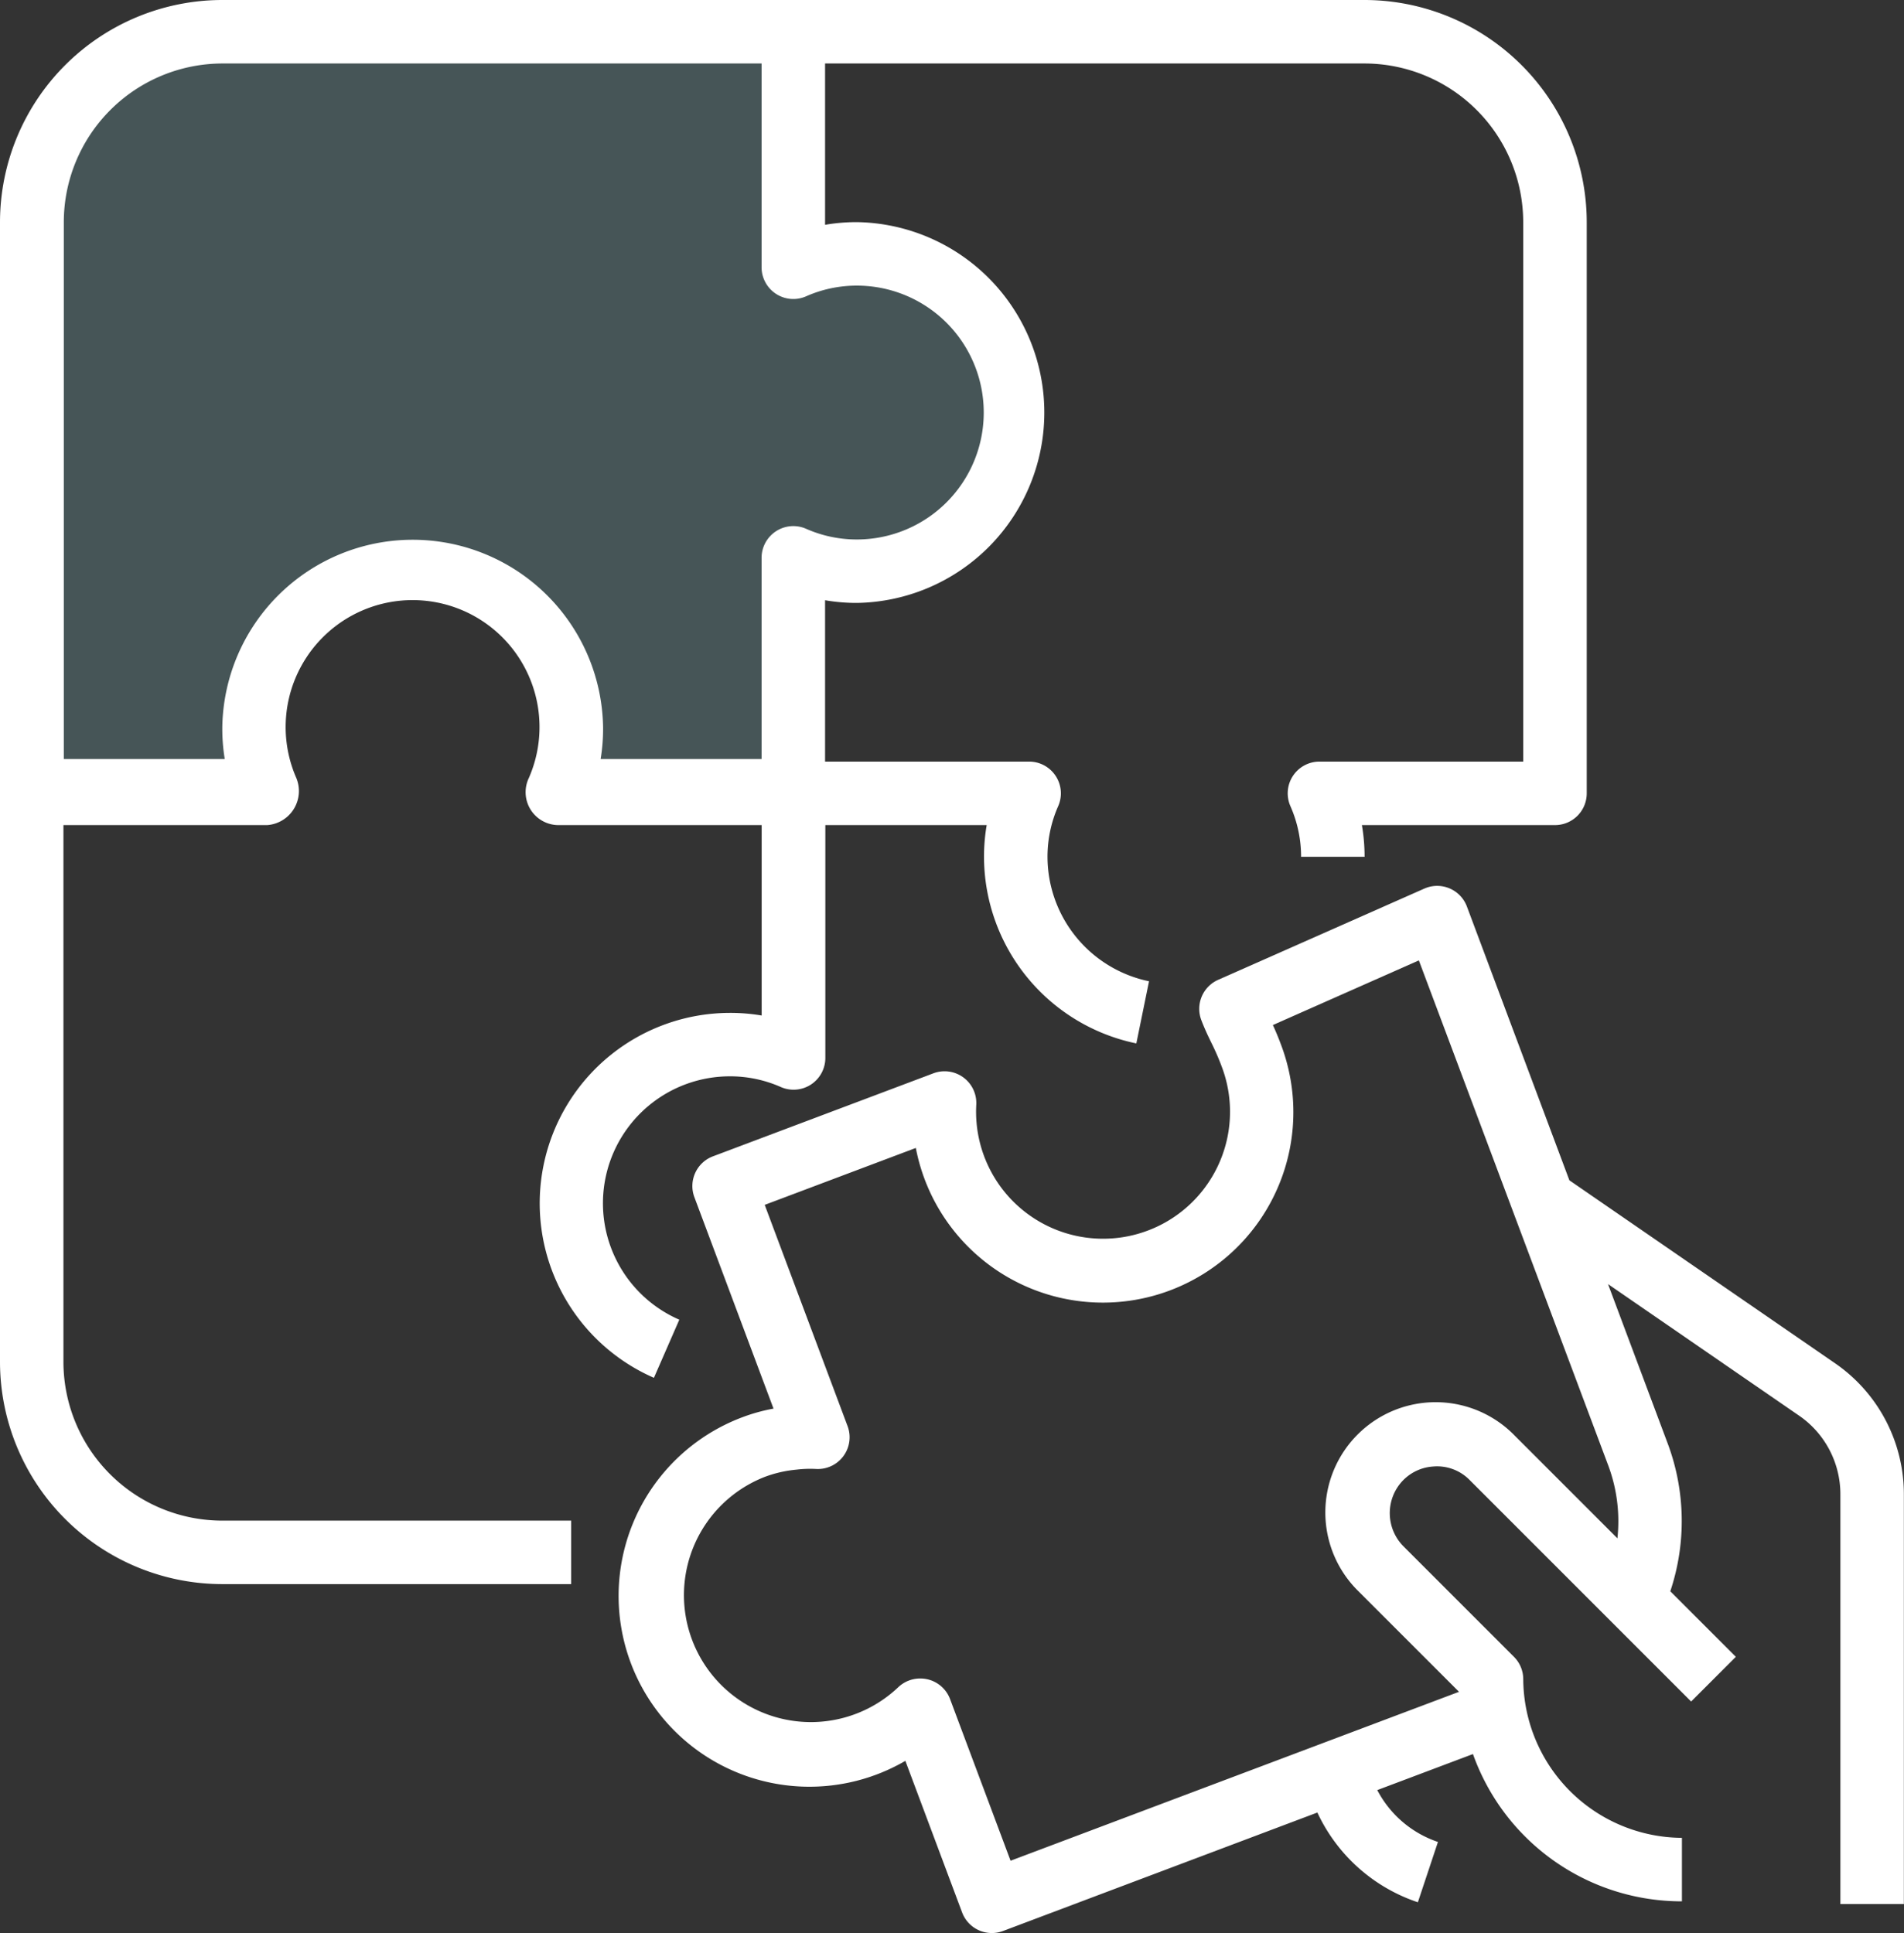 <svg xmlns="http://www.w3.org/2000/svg" width="42.586" height="43.235" viewBox="0 0 42.586 43.235">
  <rect x="0" y="0" width="42.586" height="43.235" fill="#333333" stroke="none"/>
  <g id="Group_14847" data-name="Group 14847" transform="translate(-673.171 -1505.171)">
    <g id="Group_12966" data-name="Group 12966" transform="translate(673.171 1505.171)">
      <path id="Path_50592" data-name="Path 50592" d="M-20110.383-8971.328h5.5v-3.123l1.5-1.5,2.129-.626,1.746,1.375,1.371,2.125v1.748h5.254v-5.248h2.121l2.5-1.624v-2.247l-1.633-2-2.988-.875-.754-5.371h-13.367l-2.379,1.625-1,1.872Z" transform="translate(20111.01 8989.004)" fill="rgba(149,221,230,0.2)"/>
      <g id="Porting_Solution" data-name="Porting Solution" transform="translate(0)">
        <g id="Group_9392" data-name="Group 9392" transform="translate(0)">
          <g id="Group_9391" data-name="Group 9391">
            <path id="Path_50590" data-name="Path 50590" d="M34.178,0H8.626A4.975,4.975,0,0,0,3.658,4.968V30.461A4.975,4.975,0,0,0,8.626,35.43h7.807V34.01H8.626a3.553,3.553,0,0,1-3.549-3.549V18.454H9.636a.764.764,0,0,0,.65-1.053,2.839,2.839,0,1,1,5.2,0,.736.736,0,0,0,.65,1.053h4.558v4.259a4.154,4.154,0,0,0-.71-.059,4.259,4.259,0,0,0-1.7,8.162l.568-1.3a2.839,2.839,0,0,1,1.136-5.443,2.8,2.8,0,0,1,1.136.24.71.71,0,0,0,.994-.65V18.454h3.609a4.155,4.155,0,0,0-.06.71,4.271,4.271,0,0,0,3.407,4.173l.284-1.39a2.848,2.848,0,0,1-2.271-2.783,2.8,2.8,0,0,1,.24-1.136.71.71,0,0,0-.65-.994H22.112V13.425a4.155,4.155,0,0,0,.71.06,4.259,4.259,0,0,0,0-8.517,4.155,4.155,0,0,0-.71.06V1.42H34.178a3.553,3.553,0,0,1,3.549,3.549V17.034H33.169a.71.71,0,0,0-.65.994,2.8,2.8,0,0,1,.24,1.136h1.42a4.155,4.155,0,0,0-.06-.71h4.319a.71.71,0,0,0,.71-.71V4.968A4.975,4.975,0,0,0,34.178,0ZM22.822,6.388a2.839,2.839,0,0,1,0,5.678,2.8,2.8,0,0,1-1.136-.24.71.71,0,0,0-.994.65v4.5h-3.6a4.145,4.145,0,0,0,.055-.651v-.059a4.259,4.259,0,0,0-8.517,0v.059a4.144,4.144,0,0,0,.055.651h-3.6V4.968A3.553,3.553,0,0,1,8.626,1.42H20.692V5.978a.71.71,0,0,0,.994.65A2.8,2.8,0,0,1,22.822,6.388Z" transform="translate(-3.658)" fill="#fff"/>
          </g>
        </g>
        <g id="Group_9394" data-name="Group 9394" transform="translate(13.832 19.813)">
          <g id="Group_9393" data-name="Group 9393">
            <path id="Path_50591" data-name="Path 50591" d="M186.8,234.011l-5.967-4.109-2.292-6.123a.71.71,0,0,0-.913-.418l-.039.016-4.613,2.041a.71.71,0,0,0-.376.9c.077.2.148.349.224.505a5.4,5.4,0,0,1,.232.533,2.84,2.84,0,1,1-5.489.853.71.71,0,0,0-.96-.7l-4.931,1.857a.71.71,0,0,0-.414.913l1.77,4.729a4,4,0,0,0-.689.19,4.268,4.268,0,1,0,3.638,7.688l1.269,3.39a.71.71,0,0,0,.914.416h0l7.032-2.65a3.811,3.811,0,0,0,2.248,2.007l.449-1.349a2.393,2.393,0,0,1-1.357-1.16l2.14-.806a4.954,4.954,0,0,0,4.674,3.294v-1.42a3.571,3.571,0,0,1-3.549-3.549.71.71,0,0,0-.208-.5l-2.471-2.471a1.053,1.053,0,0,1-.1-1.369,1.033,1.033,0,0,1,.763-.416,1.018,1.018,0,0,1,.815.3l4.956,4.956,1-1-1.466-1.466a4.951,4.951,0,0,0-.063-3.318l-1.33-3.552,4.289,2.953a2.133,2.133,0,0,1,.908,1.745v9.168h1.42v-9.168A3.555,3.555,0,0,0,186.8,234.011Zm-5.1,2.263a3.558,3.558,0,0,1,.207,1.635l-2.3-2.3a2.466,2.466,0,0,0-3.532,3.444l.044.044,2.245,2.245-10.03,3.778-1.353-3.615a.71.71,0,0,0-.51-.444.718.718,0,0,0-.154-.017.71.71,0,0,0-.5.2,2.839,2.839,0,1,1-2.973-4.712,2.734,2.734,0,0,1,.7-.159,2.527,2.527,0,0,1,.445-.015.71.71,0,0,0,.7-.957l-1.854-4.95,3.38-1.273a4.26,4.26,0,1,0,8.167-2.312c-.065-.175-.124-.313-.181-.437l3.265-1.446Z" transform="translate(-159.563 -223.316)" fill="#fff"/>
          </g>
        </g>
      </g>
    </g>
  </g>
</svg>
